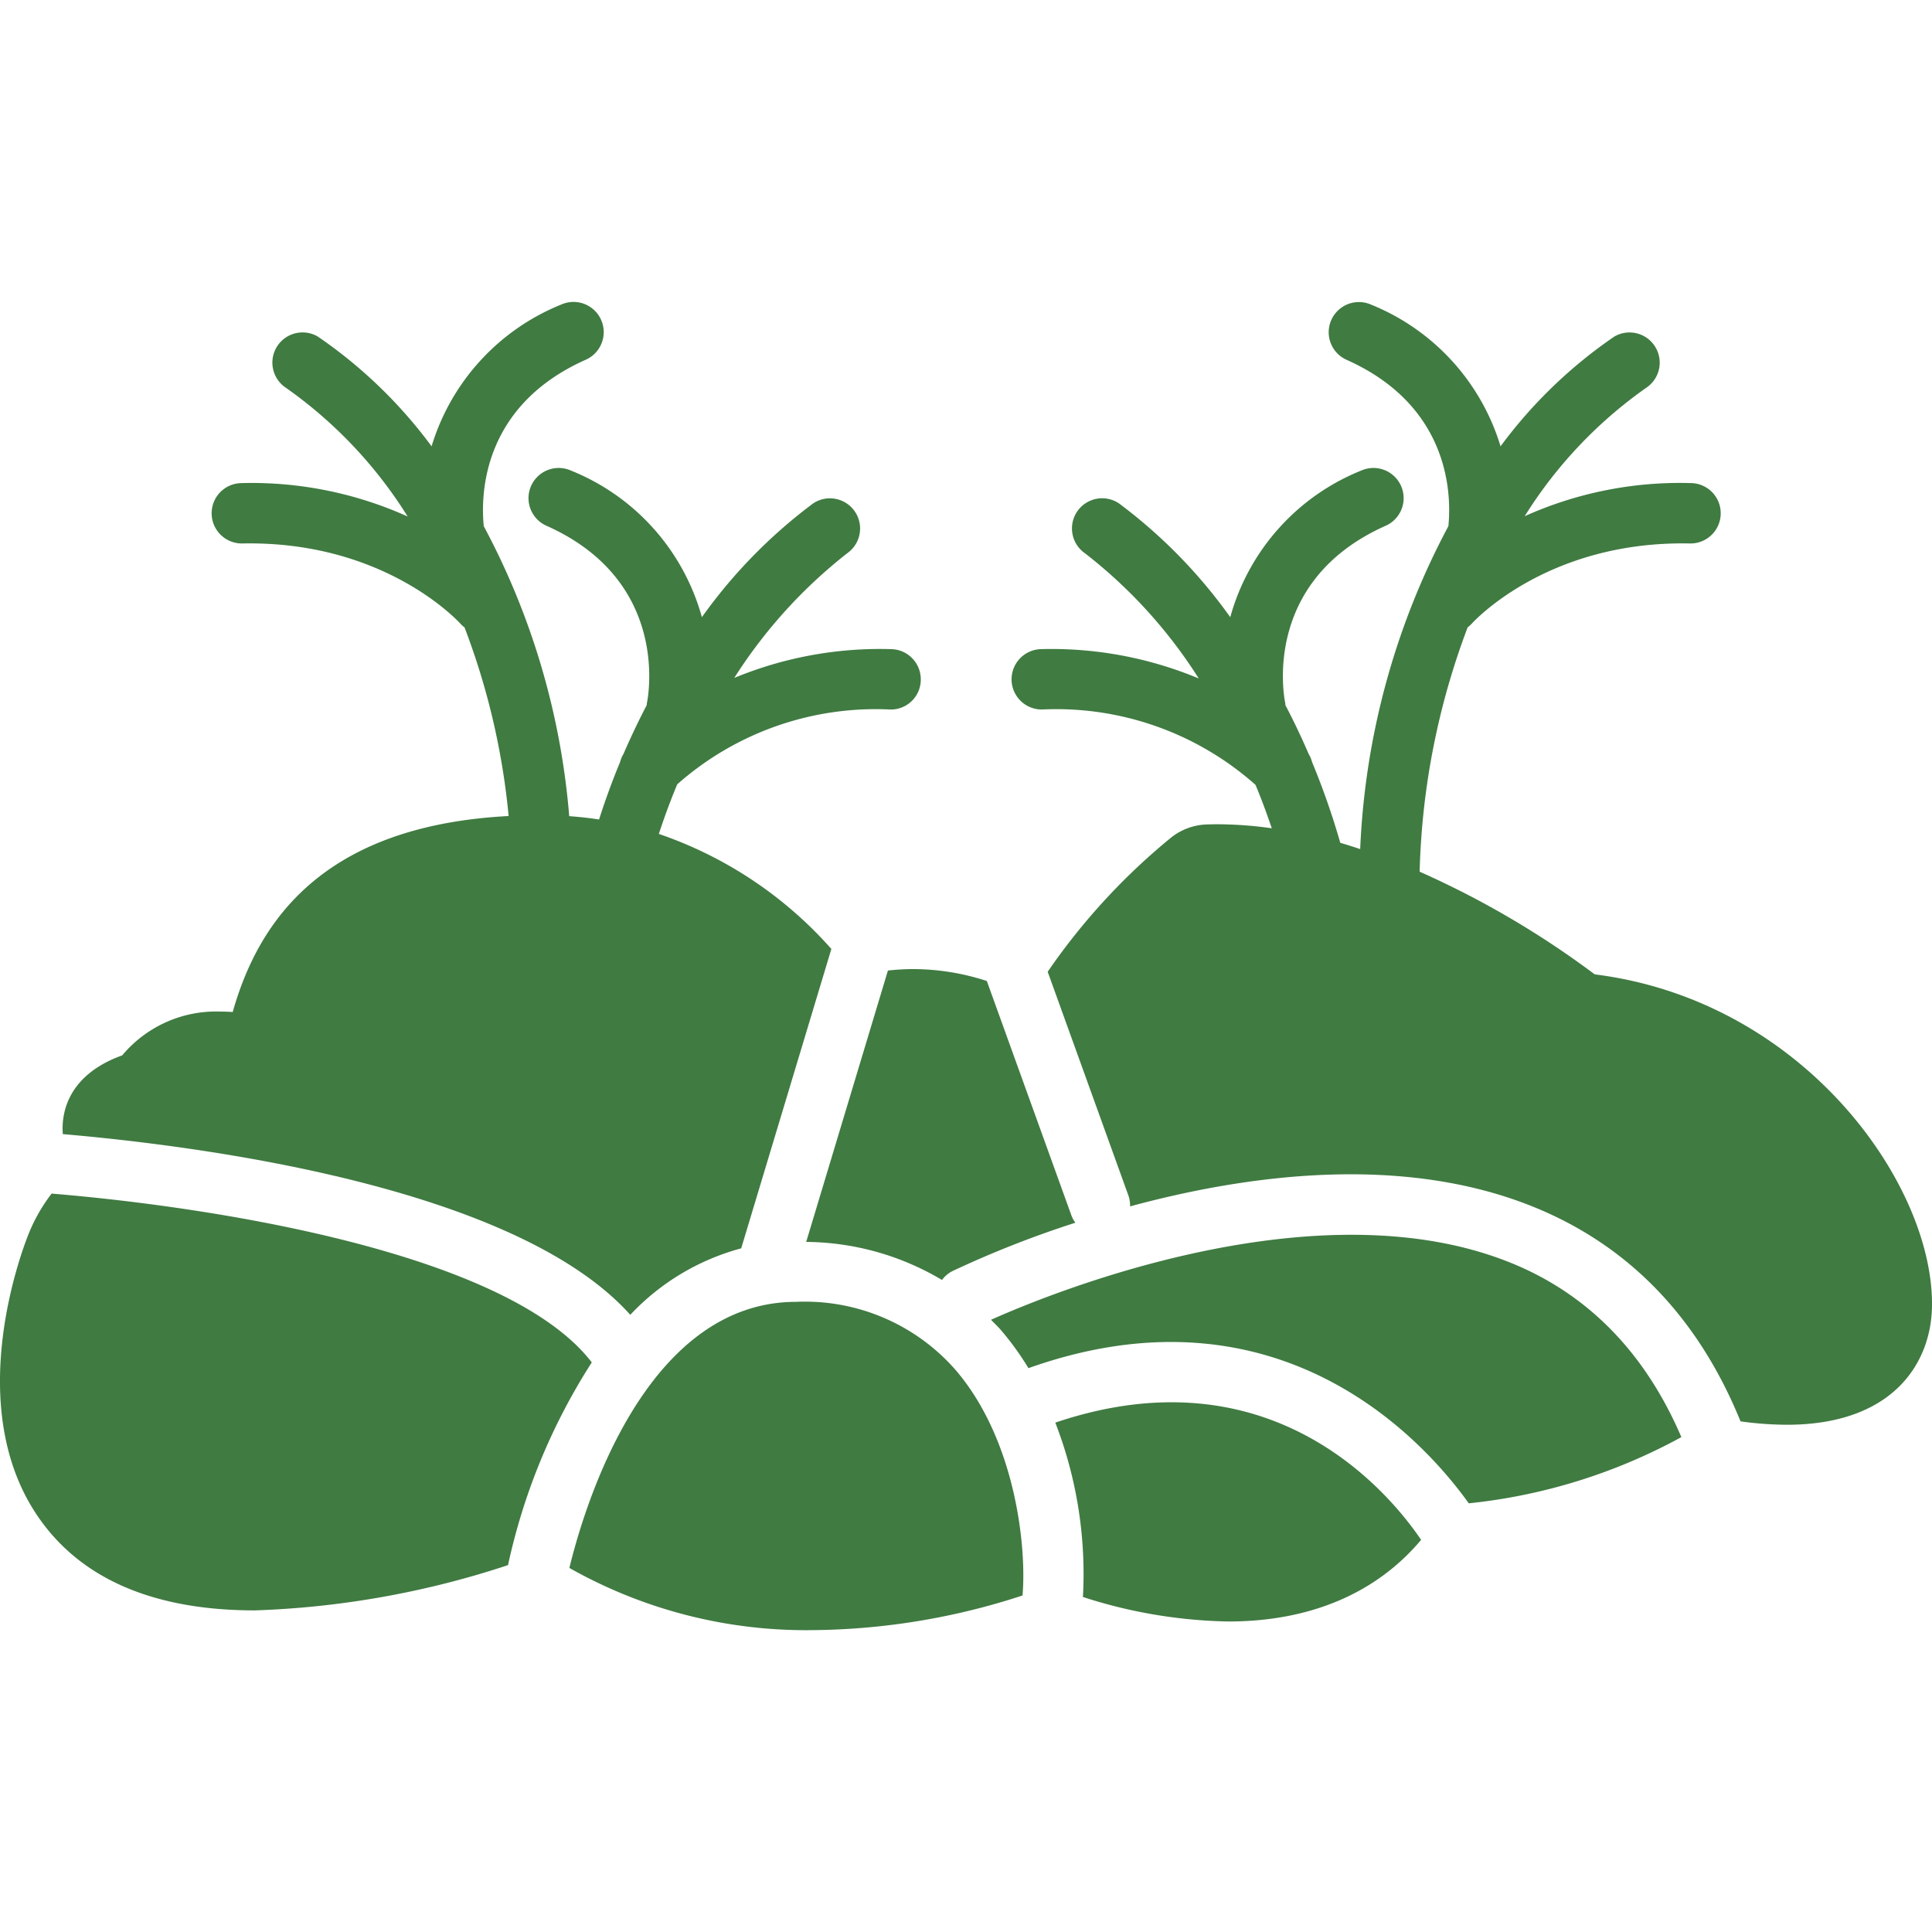 <svg class="" xml:space="preserve" style="enable-background:new 0 0 512 512" viewBox="0 0 128 128" y="0" x="0" height="512" width="512" xmlns:xlink="http://www.w3.org/1999/xlink" version="1.1" xmlns="http://www.w3.org/2000/svg"><g><path class="" data-original="#000000" opacity="1" fill="#407b42" d="M41.758 87.11a15.619 15.619 0 0 1 7.348-4.403L55.08 62.87a26.835 26.835 0 0 0-11.43-7.62 44.526 44.526 0 0 1 1.218-3.287 19.848 19.848 0 0 1 14.094-4.957 1.979 1.979 0 0 0 2.042-1.957 2 2 0 0 0-1.957-2.042 25.26 25.26 0 0 0-10.4 1.907 32.931 32.931 0 0 1 7.486-8.262 2 2 0 0 0-2.251-3.306 34.02 34.02 0 0 0-7.38 7.544 14.68 14.68 0 0 0-8.683-9.717 2 2 0 0 0-1.625 3.655c8.25 3.667 6.74 11.393 6.667 11.747-.011.05-.01.101-.018.152q-.798 1.52-1.538 3.23a1.961 1.961 0 0 0-.223.53 47.88 47.88 0 0 0-1.392 3.806q-.962-.147-1.978-.22a49.153 49.153 0 0 0-5.661-19.212c-.205-2.054-.136-7.964 6.768-11.033a2 2 0 0 0-1.625-3.655 14.726 14.726 0 0 0-8.6 9.396 31.378 31.378 0 0 0-7.536-7.27 2 2 0 0 0-2.105 3.4 29.522 29.522 0 0 1 8.054 8.52 25.17 25.17 0 0 0-11.041-2.212 2 2 0 0 0 .085 3.999c9.35-.191 14.247 5.087 14.467 5.33a1.995 1.995 0 0 0 .258.231 47.473 47.473 0 0 1 2.922 12.497c-12.193.638-16.552 6.857-18.28 12.985-.266-.019-.537-.03-.812-.03a8.116 8.116 0 0 0-6.51 2.902c-2.281.817-3.65 2.279-3.91 4.224a4.677 4.677 0 0 0-.024.993c9.183.792 29.995 3.488 37.595 11.972zM58.827 64.301 53.412 82.28a17.858 17.858 0 0 1 8.997 2.521 1.978 1.978 0 0 1 .712-.597 67.918 67.918 0 0 1 8.123-3.195 1.974 1.974 0 0 1-.25-.455l-5.614-15.56a15.813 15.813 0 0 0-4.88-.79 15.394 15.394 0 0 0-1.673.097zM100.155 83.69c-12.904-5.27-30.626 2.018-34.498 3.749.216.225.442.435.65.675a19.009 19.009 0 0 1 1.83 2.53c16.671-5.924 26.28 4.909 29.173 8.955a37.324 37.324 0 0 0 14.085-4.386c-2.387-5.562-6.151-9.446-11.24-11.524zM3.42 79.079a11.318 11.318 0 0 0-1.488 2.578c-.47 1.155-4.406 11.411.524 18.733 2.815 4.183 7.672 6.303 14.436 6.303a59.681 59.681 0 0 0 16.766-3 40.802 40.802 0 0 1 5.549-13.43c-5.57-7.257-25.03-10.298-35.786-11.184z"></path><path class="" data-original="#000000" opacity="1" fill="#407b42" d="M105.655 64.554a59.889 59.889 0 0 0-11.6-6.802 49.215 49.215 0 0 1 3.18-16.188 1.986 1.986 0 0 0 .256-.228c.204-.226 5.102-5.523 14.468-5.33a2 2 0 0 0 .085-4 25.092 25.092 0 0 0-11.03 2.194 29.512 29.512 0 0 1 8.041-8.5 2 2 0 0 0-2.103-3.401 31.378 31.378 0 0 0-7.537 7.27 14.726 14.726 0 0 0-8.6-9.396 2 2 0 0 0-1.624 3.655c6.903 3.069 6.973 8.977 6.768 11.032a49.861 49.861 0 0 0-5.843 21.393c-.437-.143-.874-.286-1.319-.414a49.31 49.31 0 0 0-1.868-5.348 1.97 1.97 0 0 0-.224-.534q-.738-1.708-1.54-3.232c-.006-.05-.005-.098-.015-.148-.07-.328-1.598-8.076 6.666-11.749a2 2 0 0 0-1.625-3.655 14.68 14.68 0 0 0-8.683 9.717 34.02 34.02 0 0 0-7.38-7.544 2 2 0 0 0-2.247 3.309 32.467 32.467 0 0 1 7.54 8.296 25.325 25.325 0 0 0-10.458-1.944 2 2 0 0 0 .085 3.999 19.865 19.865 0 0 1 14.133 4.993c.382.908.738 1.878 1.078 2.877a25.978 25.978 0 0 0-3.55-.266c-.253 0-.504.004-.756.012a4 4 0 0 0-2.403.901 42.569 42.569 0 0 0-8.138 8.859l5.344 14.814a1.987 1.987 0 0 1 .114.73c7.763-2.105 18.065-3.507 26.797.06 6.276 2.564 10.86 7.332 13.648 14.184a23.069 23.069 0 0 0 3.069.224c6.972 0 9.538-4.026 9.614-7.794.162-8.037-8.425-20.3-22.343-22.046zM69.917 94.252a27.766 27.766 0 0 1 1.83 11.553 32.982 32.982 0 0 0 9.632 1.623c5.443 0 9.823-1.89 12.774-5.409-2.128-3.137-9.944-12.595-24.236-7.767zM52.75 86.25c-9.995 0-14.039 13.56-15.027 17.63A31.868 31.868 0 0 0 53.898 108a45.743 45.743 0 0 0 13.846-2.295c.279-3.122-.428-10.305-4.464-14.976a13.257 13.257 0 0 0-10.53-4.479z"></path></g></svg>